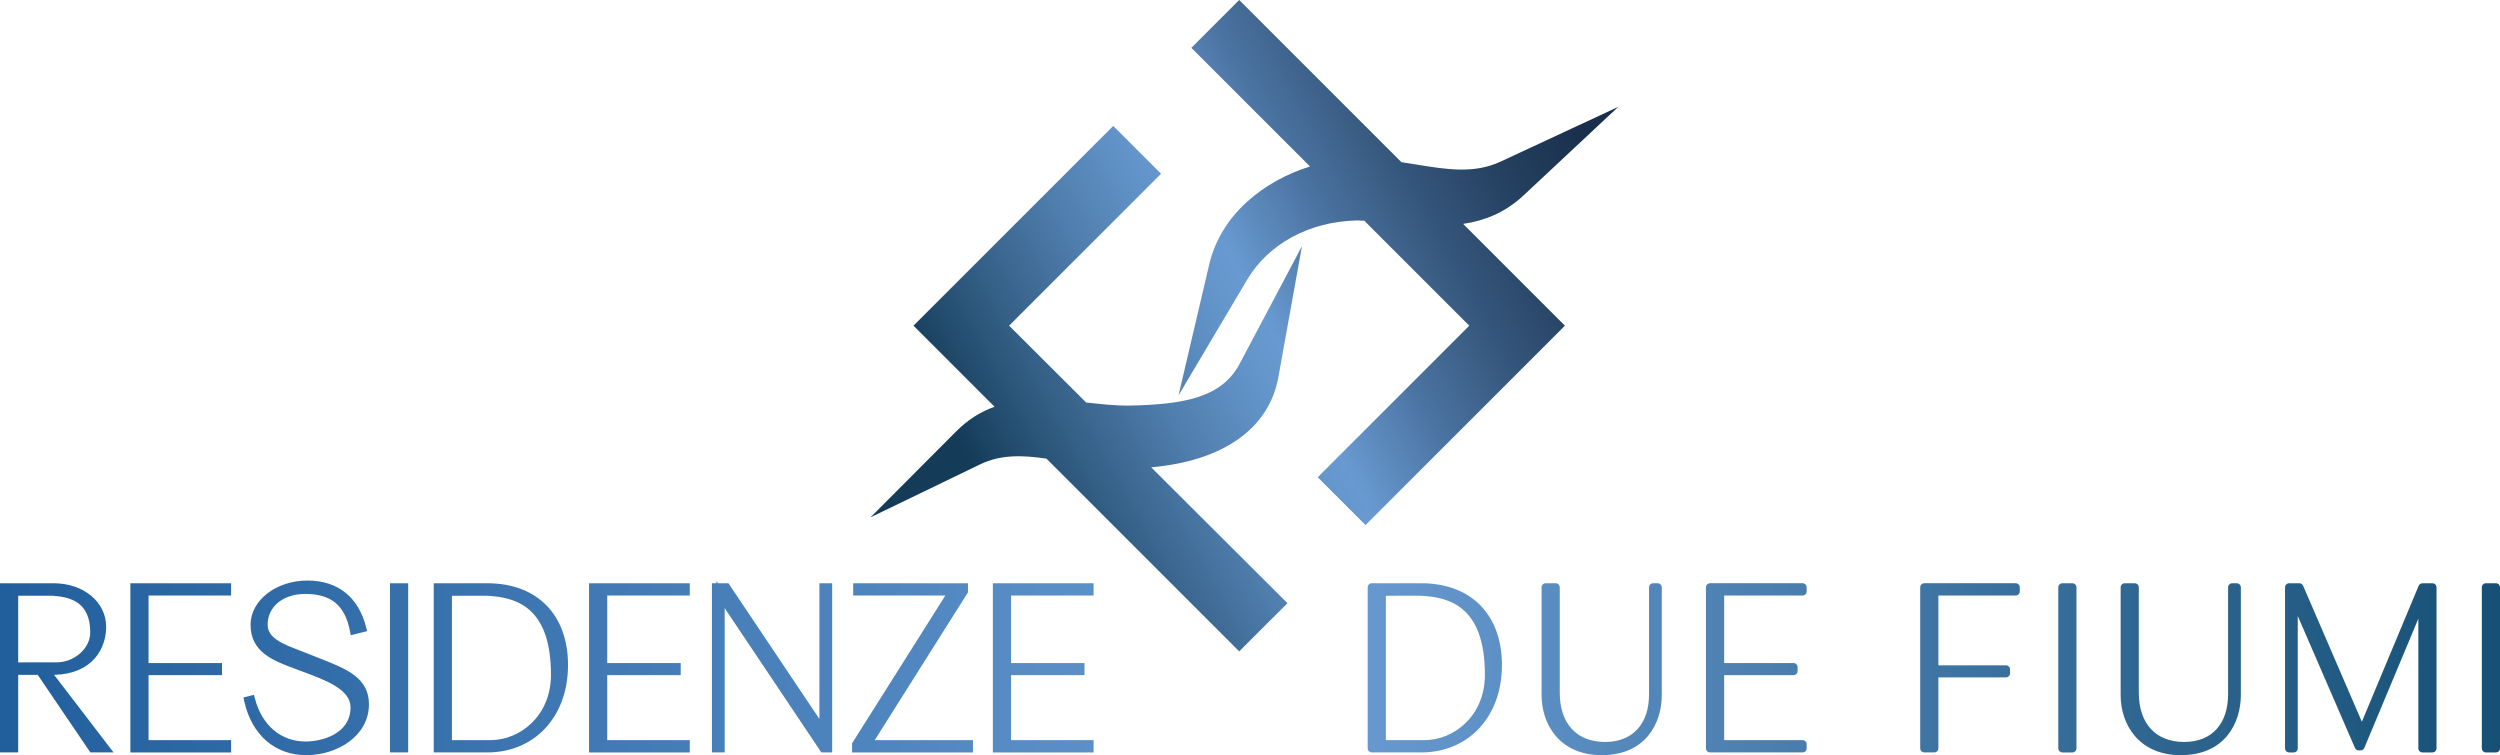 <?xml version="1.0" encoding="UTF-8"?> <svg xmlns="http://www.w3.org/2000/svg" xmlns:xlink="http://www.w3.org/1999/xlink" id="Livello_2" viewBox="0 0 220.071 66.474"><defs><style>.cls-1{fill:url(#Sfumatura_senza_nome_342);}.cls-1,.cls-2{stroke-width:0px;}.cls-2{fill:url(#Sfumatura_senza_nome_193);}</style><linearGradient id="Sfumatura_senza_nome_193" x1="0" y1="58.788" x2="220.071" y2="58.788" gradientUnits="userSpaceOnUse"><stop offset="0" stop-color="#215f9c"></stop><stop offset=".538" stop-color="#689ad1"></stop><stop offset="1" stop-color="#165075"></stop></linearGradient><linearGradient id="Sfumatura_senza_nome_342" x1="85.771" y1="41.401" x2="143.539" y2="9.857" gradientUnits="userSpaceOnUse"><stop offset="0" stop-color="#143b58"></stop><stop offset=".122" stop-color="#315c82"></stop><stop offset=".263" stop-color="#4f7dac"></stop><stop offset=".372" stop-color="#6192c7"></stop><stop offset=".438" stop-color="#689ad1"></stop><stop offset=".571" stop-color="#4b73a1"></stop><stop offset=".7" stop-color="#34557a"></stop><stop offset=".818" stop-color="#243f5f"></stop><stop offset=".921" stop-color="#1a314e"></stop><stop offset="1" stop-color="#172d49"></stop></linearGradient></defs><g id="Livello_1-2"><path class="cls-2" d="m9.345,55.176c0-2.186-1.992-3.834-4.632-3.834H0v14.893h1.602v-6.826h1.722l4.63,6.826h2.042l-5.232-6.828c3.377-.081,4.582-2.314,4.582-4.231Zm-7.743-2.732l3.064-.001c1.62.121,3.277.601,3.277,3.232,0,1.402-1.389,2.632-2.971,2.632H1.602v-5.863Zm9.874-1.102h8.867v1.082h-7.265v5.944h6.466v1.062h-6.466v5.724h7.265v1.082h-8.867v-14.893Zm21.001,10.66c0,2.8-2.802,4.473-5.51,4.473-2.756,0-4.797-1.769-5.462-4.732l-.076-.344.927-.232.09.344c.624,2.356,2.292,3.763,4.462,3.763,1.366,0,3.949-.629,3.949-3.012,0-1.567-2.176-2.38-4.097-3.098l-.742-.277c-1.948-.72-3.962-1.464-3.962-3.89,0-2.147,2.248-3.894,5.012-3.894,2.66,0,4.494,1.458,5.16,4.105l.089.351-1.438.358-.073-.373c-.443-2.256-1.657-3.261-3.937-3.261-1.949,0-3.311,1.116-3.311,2.713,0,1.175,1.347,1.694,2.772,2.243.222.085.442.17.655.257.35.143.693.276,1.023.405,2.498.975,4.47,1.745,4.47,4.1Zm1.852-10.66h1.602v14.893h-1.602v-14.893Zm8.565,0h-4.713v14.893h4.713c4.185,0,7.108-3.161,7.108-7.686,0-4.446-2.724-7.207-7.108-7.207Zm.28,13.812h-3.39v-12.709l3.074-.001c2.627.122,5.643,1.024,5.643,6.964,0,3.597-2.708,5.746-5.327,5.746Zm8.679-13.812h8.867v1.082h-7.265v5.944h6.466v1.062h-6.466v5.724h7.265v1.082h-8.867v-14.893Zm20.279,0h1.122v14.893h-.954l-8.507-12.704v12.704h-1.122v-14.893h.399v-.189l.127.189h.927l8.007,11.947v-11.947Zm4.869,13.812h8.648v1.082h-10.642v-.805l.057-.088,8.152-12.918h-8.109v-1.082h10.103v.805l-.057.088-8.152,12.918Zm10.399-13.812h8.867v1.082h-7.265v5.944h6.466v1.062h-6.466v5.724h7.265v1.082h-8.867v-14.893Zm37.706,0h-4.351c-.199,0-.361.162-.361.361v14.171c0,.2.162.361.361.361h4.351c4.185,0,7.108-3.161,7.108-7.686,0-4.446-2.724-7.207-7.108-7.207Zm.28,13.812h-3.39v-12.709l3.074-.001c2.627.122,5.643,1.024,5.643,6.964,0,3.597-2.708,5.746-5.327,5.746Zm20.898-13.45v9.481c0,2.44-1.386,5.291-5.291,5.291-3.654,0-5.29-2.657-5.29-5.291v-9.481c0-.2.162-.361.361-.361h.878c.199,0,.361.162.361.361v9.281c0,2.711,1.492,4.329,3.99,4.329,2.422,0,3.869-1.574,3.869-4.209v-9.401c0-.2.162-.361.361-.361h.399c.199,0,.361.162.361.361Zm12.755,0v.359c0,.2-.162.361-.361.361h-6.903v5.944h6.104c.199,0,.361.162.361.361v.339c0,.2-.162.361-.361.361h-6.104v5.724h6.903c.199,0,.361.162.361.361v.359c0,.2-.162.361-.361.361h-8.144c-.199,0-.361-.162-.361-.361v-14.171c0-.2.162-.361.361-.361h8.144c.199,0,.361.162.361.361Zm18.759,0v.359c0,.2-.162.361-.361.361h-6.803v6.143h5.945c.199,0,.361.162.361.361v.339c0,.2-.162.361-.361.361h-5.945v6.245c0,.2-.162.361-.361.361h-.879c-.199,0-.361-.162-.361-.361v-14.171c0-.2.162-.361.361-.361h8.044c.199,0,.361.162.361.361Zm4.991,0v14.171c0,.2-.162.361-.361.361h-.879c-.199,0-.361-.162-.361-.361v-14.171c0-.2.162-.361.361-.361h.879c.199,0,.361.162.361.361Zm14.469,0v9.481c0,2.44-1.386,5.291-5.291,5.291-3.654,0-5.29-2.657-5.29-5.291v-9.481c0-.2.162-.361.361-.361h.878c.199,0,.361.162.361.361v9.281c0,2.711,1.492,4.329,3.99,4.329,2.422,0,3.869-1.574,3.869-4.209v-9.401c0-.2.162-.361.361-.361h.399c.199,0,.361.162.361.361Zm17.225,0v14.171c0,.2-.162.361-.361.361h-.878c-.199,0-.361-.162-.361-.361v-11.411l-4.754,11.37c-.057.135-.188.222-.333.222h-.16c-.144,0-.274-.085-.332-.217l-5.036-11.615v11.651c0,.2-.162.361-.361.361h-.399c-.199,0-.361-.162-.361-.361v-14.171c0-.2.162-.361.361-.361h.899c.144,0,.275.085.332.218l5.171,11.973,5.001-11.969c.057-.135.188-.222.333-.222h.878c.199,0,.361.162.361.361Zm5.589,0v14.171c0,.2-.162.361-.361.361h-.879c-.199,0-.361-.162-.361-.361v-14.171c0-.2.162-.361.361-.361h.879c.199,0,.361.162.361.361Z"></path><path class="cls-1" d="m137.755,28.671l-17.55,17.55-4.21-4.21,13.34-13.341-9.239-9.238c-.233-.007-.475-.028-.701-.025-4.133.104-7.735,2.052-9.607,5.209l-6.044,10.188,2.703-11.532c1.033-4.408,4.833-7.364,8.871-8.617l-10.447-10.445,4.212-4.211,14.278,14.277c.422.064.841.132,1.256.199,2.759.448,5.14.839,7.481-.25l10.351-4.816-8.339,7.798c-1.641,1.534-3.459,2.229-5.315,2.502l8.959,8.959Zm-25.22,4.514l2.075-11.515-5.478,10.339c-1.573,2.97-4.81,3.604-9.843,3.697-1.11.004-2.297-.124-3.554-.26-.04-.004-.081-.009-.121-.013l-6.783-6.763,13.375-13.375-4.21-4.21-17.584,17.584,7.135,7.135c-1.179.426-2.311,1.102-3.351,2.146l-7.566,7.59,9.65-4.663c1.824-.883,3.732-.811,5.839-.501l16.965,16.965,4.247-4.245-11.993-11.958c6.331-.564,10.377-3.399,11.199-7.954Z"></path></g></svg> 